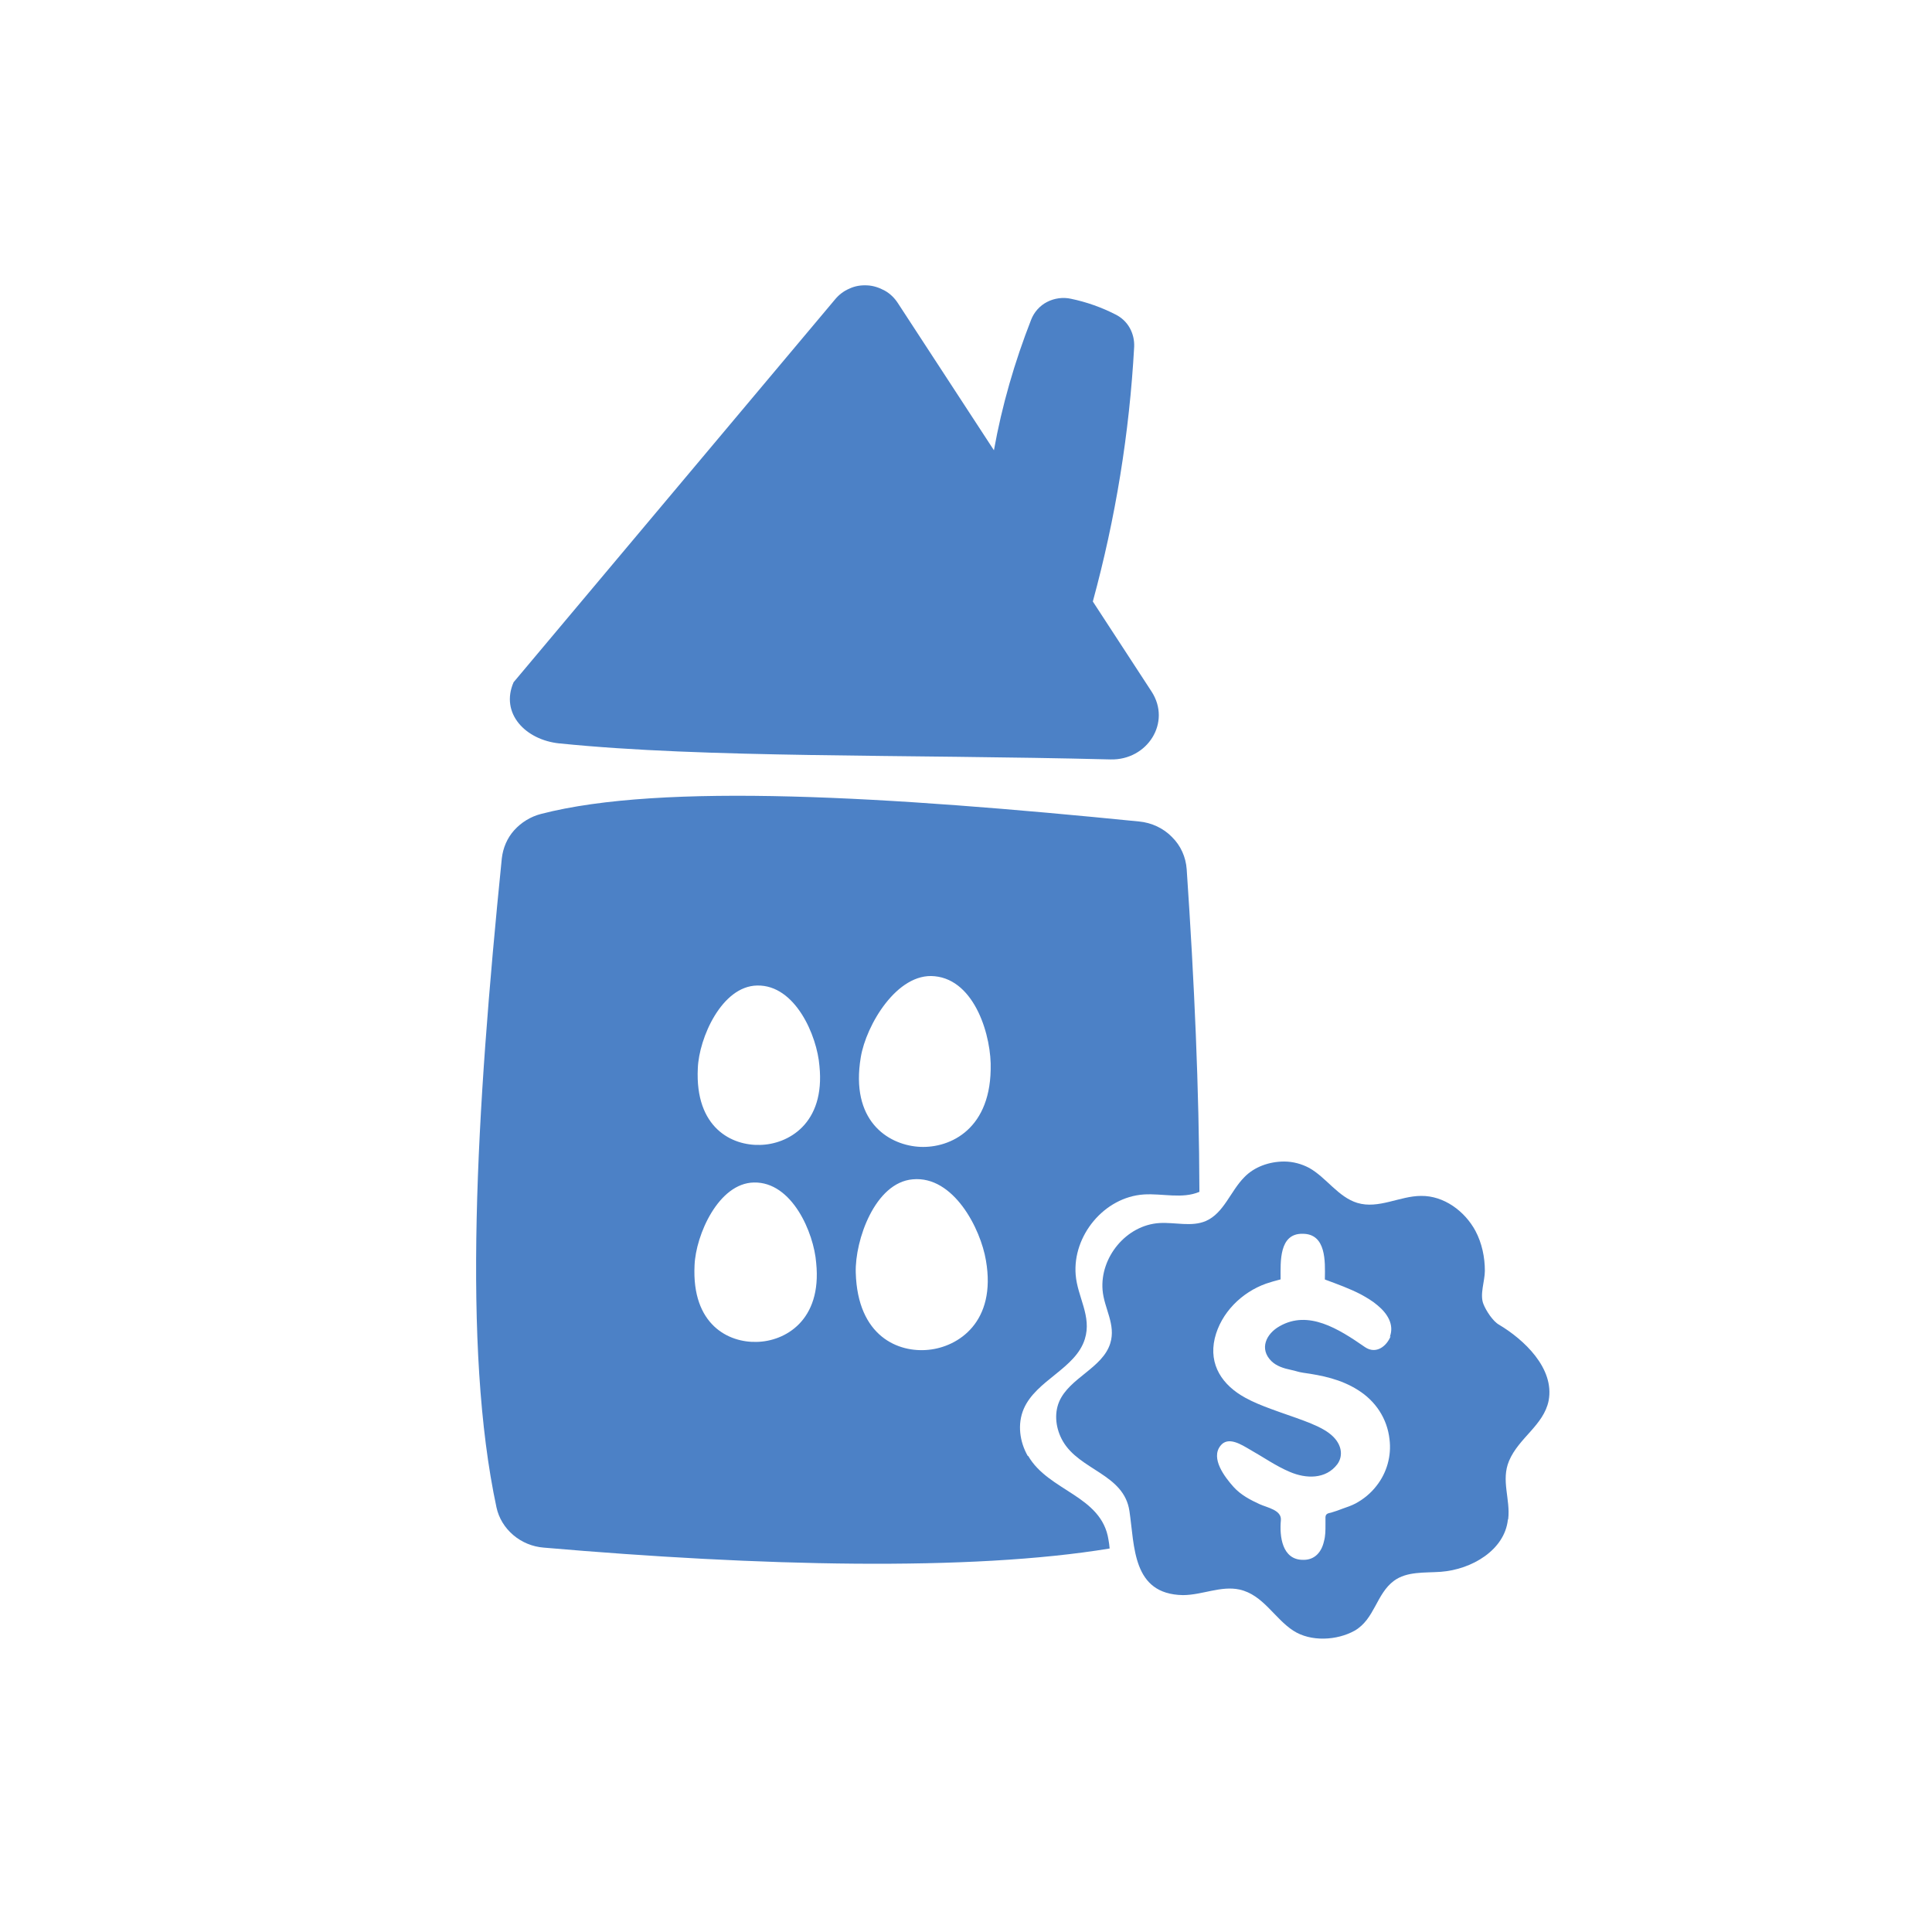 <?xml version="1.0" encoding="UTF-8"?> <svg xmlns="http://www.w3.org/2000/svg" width="48" height="48" viewBox="0 0 48 48" fill="none"><path d="M13.904 18.47C17.52 18.839 22.442 18.738 27.591 18.868C28.508 18.89 29.109 17.948 28.61 17.181L27.151 14.944C27.716 12.874 28.06 10.76 28.178 8.617C28.185 8.451 28.148 8.291 28.068 8.147C27.987 8.002 27.862 7.886 27.716 7.814C27.363 7.633 26.989 7.502 26.608 7.423C26.41 7.379 26.197 7.408 26.014 7.502C25.831 7.596 25.691 7.756 25.618 7.944C25.207 8.994 24.892 10.079 24.694 11.187L22.303 7.524C22.222 7.401 22.112 7.292 21.98 7.22C21.848 7.148 21.701 7.097 21.547 7.09C21.393 7.082 21.246 7.104 21.107 7.169C20.968 7.227 20.843 7.321 20.748 7.437L12.76 16.95C12.423 17.724 13.054 18.383 13.897 18.47H13.904Z" fill="#4C81C6"></path><path d="M25.537 36.177C25.332 35.822 25.273 35.381 25.434 35.004C25.743 34.287 26.725 34.005 26.953 33.267C27.129 32.702 26.769 32.224 26.725 31.674C26.645 30.704 27.43 29.741 28.42 29.676C28.882 29.647 29.373 29.792 29.799 29.611C29.791 27.055 29.674 24.406 29.483 21.597C29.461 21.293 29.337 21.011 29.116 20.794C28.904 20.576 28.61 20.439 28.302 20.41C22.068 19.787 16.457 19.44 13.442 20.222C13.186 20.287 12.951 20.432 12.775 20.627C12.599 20.823 12.496 21.069 12.467 21.329C11.829 27.649 11.484 33.477 12.335 37.451C12.393 37.719 12.54 37.958 12.753 38.139C12.966 38.32 13.23 38.428 13.508 38.45C18.863 38.913 24.107 39.044 27.569 38.472C27.562 38.399 27.554 38.327 27.54 38.255C27.371 37.154 26.051 37.053 25.544 36.17L25.537 36.177ZM18.804 33.339C18.107 33.361 17.183 32.919 17.256 31.435C17.286 30.682 17.851 29.394 18.731 29.379C19.677 29.358 20.22 30.624 20.278 31.377C20.425 32.818 19.493 33.325 18.804 33.339ZM18.885 28.445C18.188 28.467 17.264 28.026 17.337 26.541C17.366 25.789 17.931 24.5 18.811 24.485C19.758 24.464 20.3 25.731 20.359 26.484C20.506 27.924 19.574 28.431 18.885 28.445ZM21.386 26.266C21.518 25.47 22.288 24.16 23.219 24.254C24.232 24.348 24.642 25.767 24.613 26.578C24.584 28.127 23.52 28.554 22.794 28.489C22.046 28.424 21.122 27.837 21.386 26.266ZM23.073 33.535C22.325 33.614 21.305 33.209 21.261 31.616C21.239 30.813 21.738 29.379 22.677 29.3C23.689 29.206 24.364 30.523 24.496 31.319C24.76 32.847 23.806 33.462 23.073 33.535Z" fill="#4C81C6"></path><path d="M37.471 37.74C37.529 37.248 37.287 36.778 37.493 36.293C37.735 35.721 38.351 35.41 38.475 34.801C38.63 33.991 37.852 33.274 37.243 32.912C37.089 32.825 36.921 32.565 36.855 32.398C36.759 32.159 36.891 31.826 36.891 31.573C36.891 31.233 36.818 30.885 36.657 30.581C36.392 30.089 35.872 29.705 35.307 29.712C34.779 29.712 34.251 30.045 33.723 29.886C33.246 29.741 32.953 29.256 32.527 29.017C32.336 28.916 32.124 28.858 31.904 28.858C31.537 28.858 31.163 28.988 30.913 29.249C30.569 29.596 30.407 30.139 29.96 30.335C29.608 30.487 29.197 30.364 28.808 30.386C27.98 30.436 27.327 31.24 27.393 32.05C27.43 32.507 27.73 32.905 27.584 33.375C27.393 33.991 26.571 34.23 26.315 34.823C26.183 35.134 26.234 35.504 26.403 35.8C26.821 36.532 27.921 36.618 28.06 37.538C28.192 38.414 28.126 39.608 29.388 39.63C29.865 39.63 30.334 39.391 30.796 39.492C31.383 39.623 31.662 40.209 32.131 40.513C32.564 40.795 33.217 40.759 33.657 40.513C34.155 40.224 34.192 39.601 34.632 39.275C34.955 39.036 35.395 39.08 35.798 39.051C36.569 38.993 37.383 38.508 37.463 37.755L37.471 37.74ZM34.551 33.194C34.456 33.441 34.192 33.658 33.913 33.469C33.246 33.006 32.505 32.543 31.794 32.948C31.456 33.136 31.28 33.513 31.588 33.817C31.713 33.94 31.896 33.998 32.072 34.034C32.212 34.063 32.241 34.085 32.38 34.106C32.85 34.172 33.312 34.266 33.737 34.534C34.177 34.809 34.464 35.243 34.522 35.757C34.574 36.17 34.456 36.59 34.199 36.915C34.06 37.096 33.877 37.248 33.671 37.357C33.576 37.407 33.466 37.444 33.363 37.48C33.268 37.516 33.173 37.552 33.07 37.581C33.004 37.596 32.938 37.603 32.931 37.69C32.931 37.755 32.931 37.82 32.931 37.885C32.931 38.023 32.931 38.16 32.894 38.291C32.835 38.559 32.666 38.761 32.373 38.754C31.852 38.754 31.786 38.168 31.823 37.77C31.845 37.516 31.486 37.458 31.295 37.371C31.06 37.263 30.826 37.14 30.649 36.944C30.422 36.691 30.077 36.235 30.319 35.923C30.51 35.67 30.848 35.895 31.06 36.018C31.383 36.199 31.698 36.423 32.043 36.568C32.446 36.742 32.938 36.756 33.224 36.38C33.385 36.162 33.341 35.844 33.019 35.605C32.711 35.373 32.138 35.214 31.574 35.004C31.361 34.925 31.141 34.838 30.943 34.729C30.371 34.418 30.026 33.911 30.18 33.252C30.334 32.615 30.848 32.108 31.456 31.891C31.566 31.855 31.684 31.819 31.801 31.79C31.801 31.79 31.816 31.79 31.816 31.783C31.816 31.783 31.816 31.768 31.816 31.761C31.816 31.356 31.772 30.639 32.366 30.653C32.953 30.653 32.923 31.348 32.916 31.761C32.916 31.768 32.916 31.775 32.916 31.783C32.916 31.79 32.931 31.797 32.938 31.797C33.231 31.906 33.532 32.014 33.811 32.159C33.957 32.239 34.104 32.326 34.229 32.434C34.464 32.63 34.647 32.905 34.529 33.216L34.551 33.194Z" fill="#4C81C6"></path></svg> 